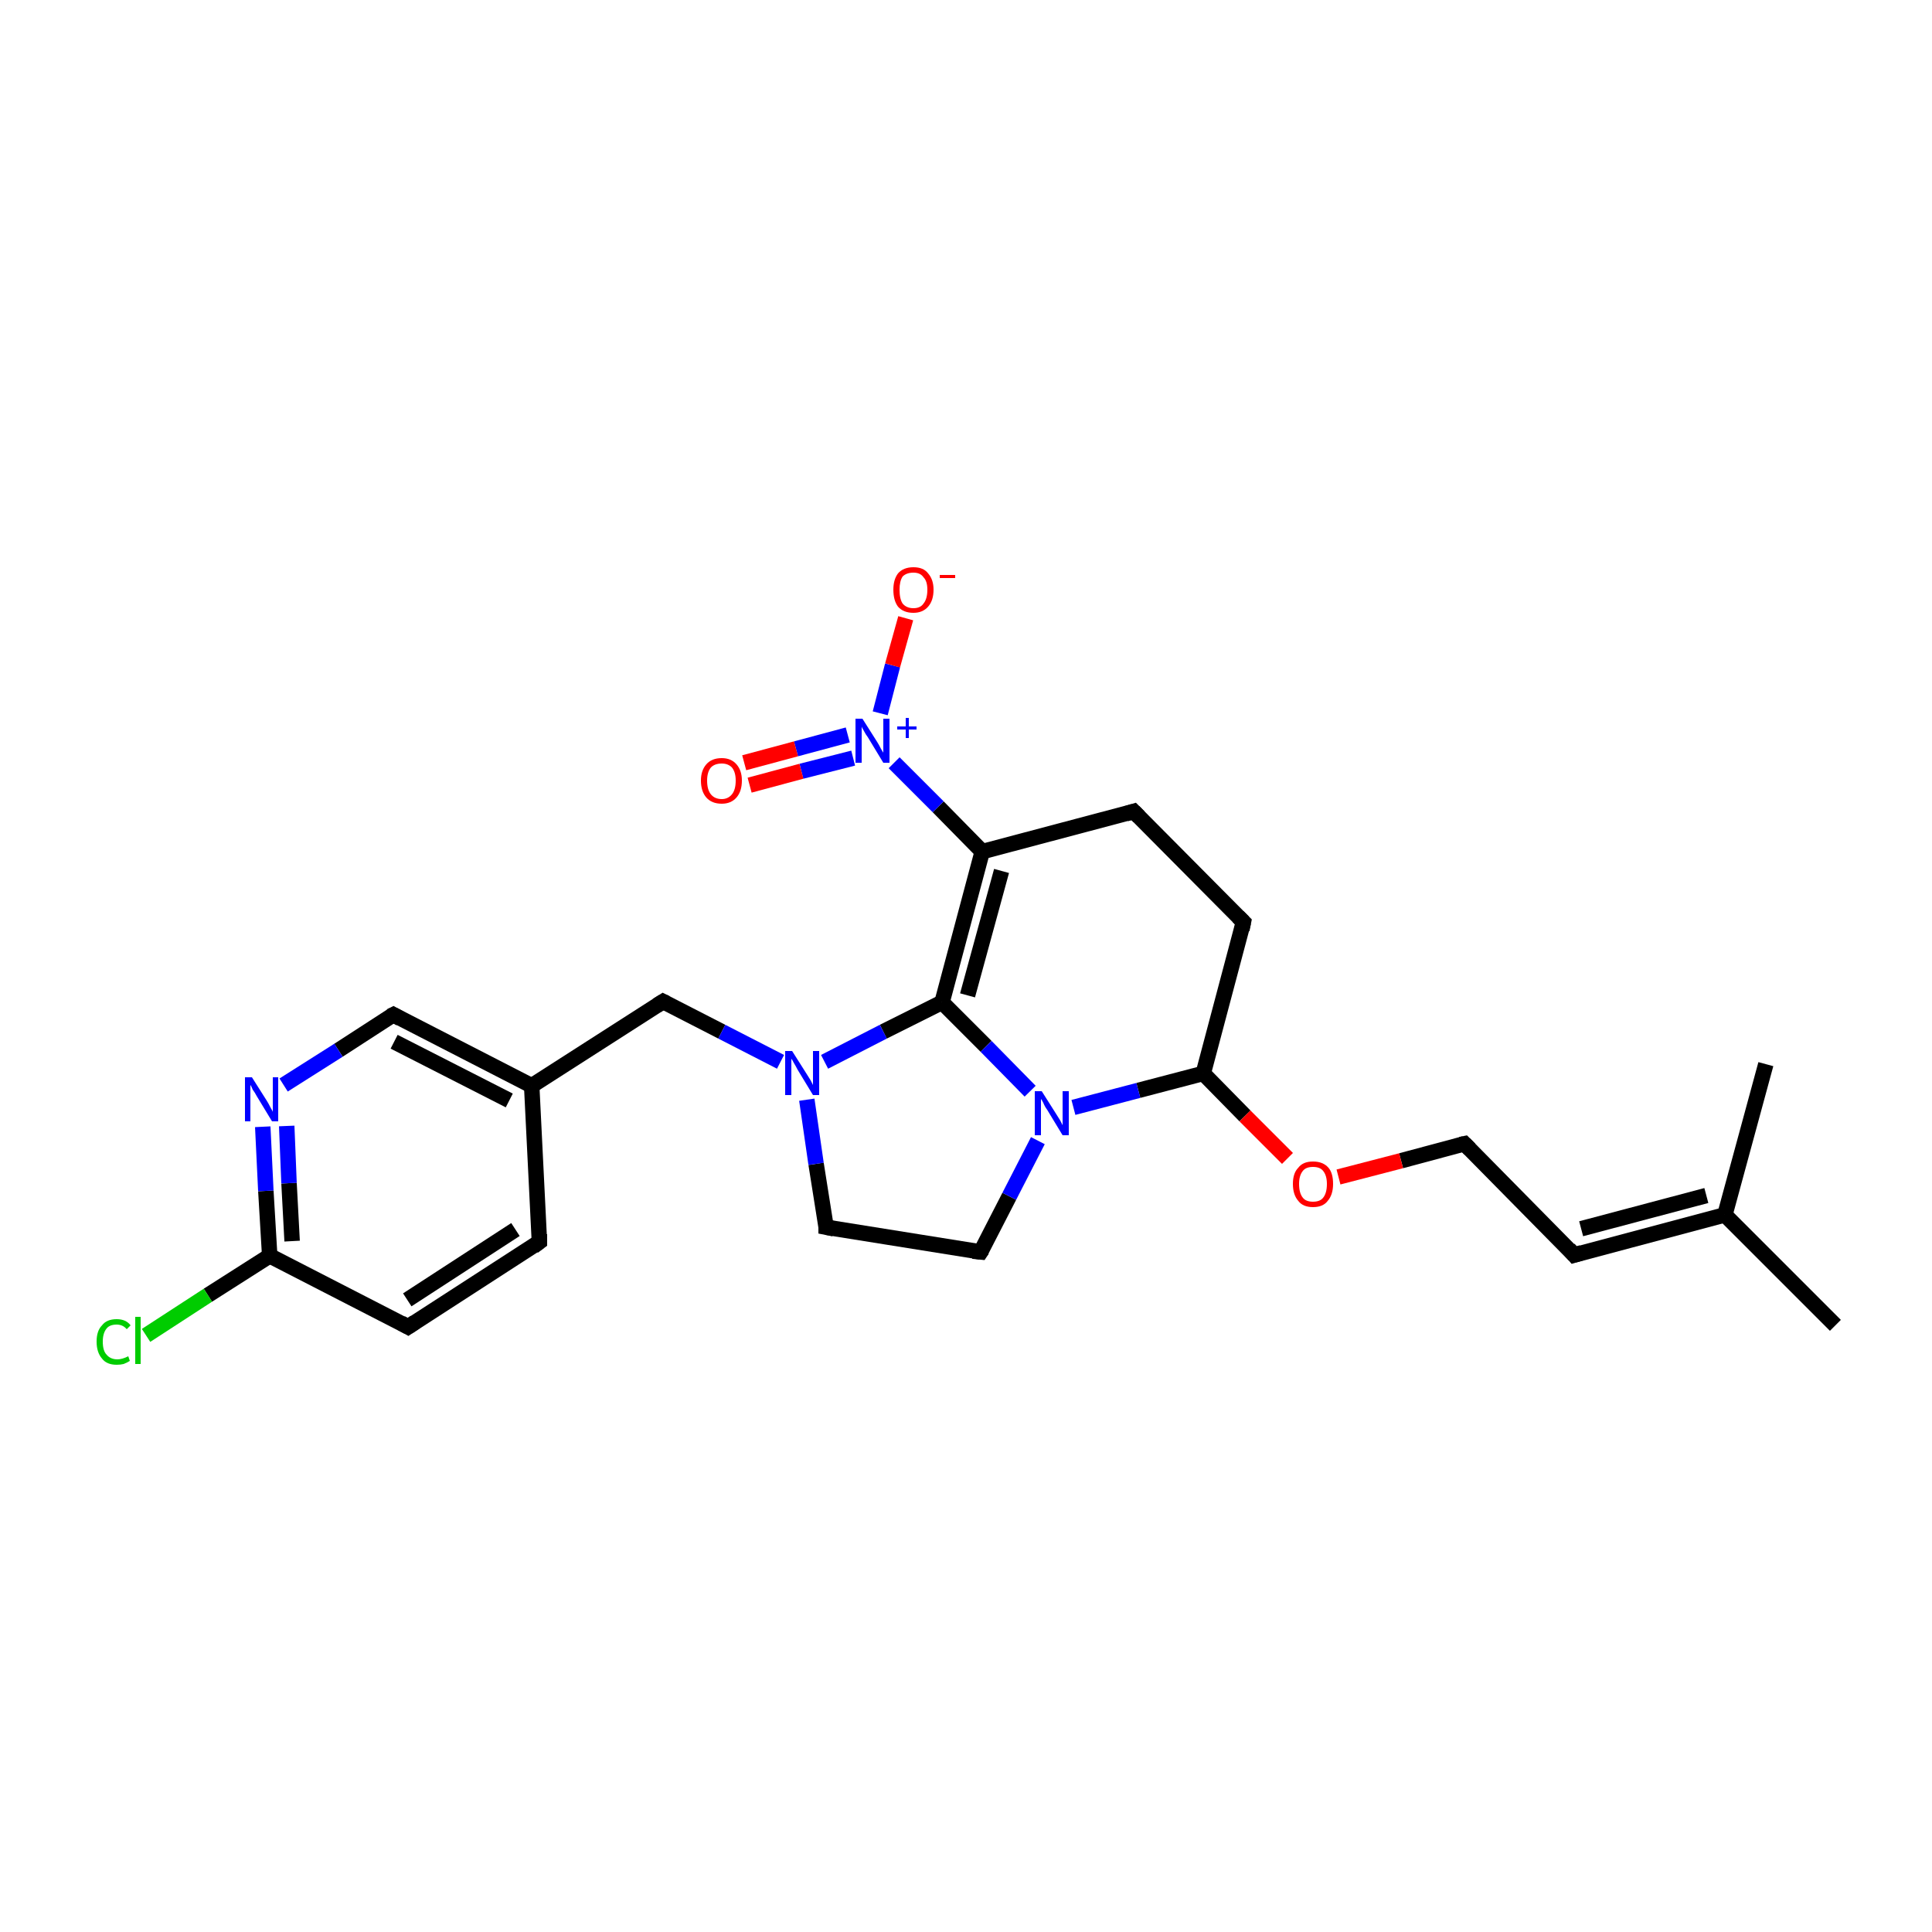 <?xml version='1.0' encoding='iso-8859-1'?>
<svg version='1.1' baseProfile='full'
              xmlns='http://www.w3.org/2000/svg'
                      xmlns:rdkit='http://www.rdkit.org/xml'
                      xmlns:xlink='http://www.w3.org/1999/xlink'
                  xml:space='preserve'
width='250px' height='250px' viewBox='0 0 250 250'>
<!-- END OF HEADER -->
<rect style='opacity:1.0;fill:#FFFFFF;stroke:none' width='250.0' height='250.0' x='0.0' y='0.0'> </rect>
<path class='bond-0 atom-0 atom-12' d='M 237.5,171.5 L 223.2,157.2' style='fill:none;fill-rule:evenodd;stroke:#000000;stroke-width:2.0px;stroke-linecap:butt;stroke-linejoin:miter;stroke-opacity:1' />
<path class='bond-1 atom-1 atom-12' d='M 228.5,137.7 L 223.2,157.2' style='fill:none;fill-rule:evenodd;stroke:#000000;stroke-width:2.0px;stroke-linecap:butt;stroke-linejoin:miter;stroke-opacity:1' />
<path class='bond-2 atom-2 atom-4' d='M 69.8,160.7 L 52.8,171.7' style='fill:none;fill-rule:evenodd;stroke:#000000;stroke-width:2.0px;stroke-linecap:butt;stroke-linejoin:miter;stroke-opacity:1' />
<path class='bond-2 atom-2 atom-4' d='M 66.7,159.1 L 52.7,168.2' style='fill:none;fill-rule:evenodd;stroke:#000000;stroke-width:2.0px;stroke-linecap:butt;stroke-linejoin:miter;stroke-opacity:1' />
<path class='bond-3 atom-2 atom-13' d='M 69.8,160.7 L 68.8,140.5' style='fill:none;fill-rule:evenodd;stroke:#000000;stroke-width:2.0px;stroke-linecap:butt;stroke-linejoin:miter;stroke-opacity:1' />
<path class='bond-4 atom-3 atom-5' d='M 146.7,105.0 L 160.9,119.3' style='fill:none;fill-rule:evenodd;stroke:#000000;stroke-width:2.0px;stroke-linecap:butt;stroke-linejoin:miter;stroke-opacity:1' />
<path class='bond-5 atom-3 atom-14' d='M 146.7,105.0 L 127.1,110.2' style='fill:none;fill-rule:evenodd;stroke:#000000;stroke-width:2.0px;stroke-linecap:butt;stroke-linejoin:miter;stroke-opacity:1' />
<path class='bond-6 atom-4 atom-15' d='M 52.8,171.7 L 34.9,162.5' style='fill:none;fill-rule:evenodd;stroke:#000000;stroke-width:2.0px;stroke-linecap:butt;stroke-linejoin:miter;stroke-opacity:1' />
<path class='bond-7 atom-5 atom-16' d='M 160.9,119.3 L 155.7,138.9' style='fill:none;fill-rule:evenodd;stroke:#000000;stroke-width:2.0px;stroke-linecap:butt;stroke-linejoin:miter;stroke-opacity:1' />
<path class='bond-8 atom-6 atom-9' d='M 203.7,162.4 L 189.5,148.0' style='fill:none;fill-rule:evenodd;stroke:#000000;stroke-width:2.0px;stroke-linecap:butt;stroke-linejoin:miter;stroke-opacity:1' />
<path class='bond-9 atom-6 atom-12' d='M 203.7,162.4 L 223.2,157.2' style='fill:none;fill-rule:evenodd;stroke:#000000;stroke-width:2.0px;stroke-linecap:butt;stroke-linejoin:miter;stroke-opacity:1' />
<path class='bond-9 atom-6 atom-12' d='M 204.6,159.0 L 220.8,154.7' style='fill:none;fill-rule:evenodd;stroke:#000000;stroke-width:2.0px;stroke-linecap:butt;stroke-linejoin:miter;stroke-opacity:1' />
<path class='bond-10 atom-7 atom-8' d='M 106.9,158.8 L 126.9,162.0' style='fill:none;fill-rule:evenodd;stroke:#000000;stroke-width:2.0px;stroke-linecap:butt;stroke-linejoin:miter;stroke-opacity:1' />
<path class='bond-11 atom-7 atom-20' d='M 106.9,158.8 L 105.6,150.6' style='fill:none;fill-rule:evenodd;stroke:#000000;stroke-width:2.0px;stroke-linecap:butt;stroke-linejoin:miter;stroke-opacity:1' />
<path class='bond-11 atom-7 atom-20' d='M 105.6,150.6 L 104.4,142.3' style='fill:none;fill-rule:evenodd;stroke:#0000FF;stroke-width:2.0px;stroke-linecap:butt;stroke-linejoin:miter;stroke-opacity:1' />
<path class='bond-12 atom-8 atom-21' d='M 126.9,162.0 L 130.6,154.8' style='fill:none;fill-rule:evenodd;stroke:#000000;stroke-width:2.0px;stroke-linecap:butt;stroke-linejoin:miter;stroke-opacity:1' />
<path class='bond-12 atom-8 atom-21' d='M 130.6,154.8 L 134.3,147.6' style='fill:none;fill-rule:evenodd;stroke:#0000FF;stroke-width:2.0px;stroke-linecap:butt;stroke-linejoin:miter;stroke-opacity:1' />
<path class='bond-13 atom-9 atom-25' d='M 189.5,148.0 L 181.3,150.2' style='fill:none;fill-rule:evenodd;stroke:#000000;stroke-width:2.0px;stroke-linecap:butt;stroke-linejoin:miter;stroke-opacity:1' />
<path class='bond-13 atom-9 atom-25' d='M 181.3,150.2 L 173.2,152.3' style='fill:none;fill-rule:evenodd;stroke:#FF0000;stroke-width:2.0px;stroke-linecap:butt;stroke-linejoin:miter;stroke-opacity:1' />
<path class='bond-14 atom-10 atom-13' d='M 50.9,131.3 L 68.8,140.5' style='fill:none;fill-rule:evenodd;stroke:#000000;stroke-width:2.0px;stroke-linecap:butt;stroke-linejoin:miter;stroke-opacity:1' />
<path class='bond-14 atom-10 atom-13' d='M 51.0,134.8 L 65.9,142.4' style='fill:none;fill-rule:evenodd;stroke:#000000;stroke-width:2.0px;stroke-linecap:butt;stroke-linejoin:miter;stroke-opacity:1' />
<path class='bond-15 atom-10 atom-19' d='M 50.9,131.3 L 43.8,135.9' style='fill:none;fill-rule:evenodd;stroke:#000000;stroke-width:2.0px;stroke-linecap:butt;stroke-linejoin:miter;stroke-opacity:1' />
<path class='bond-15 atom-10 atom-19' d='M 43.8,135.9 L 36.7,140.4' style='fill:none;fill-rule:evenodd;stroke:#0000FF;stroke-width:2.0px;stroke-linecap:butt;stroke-linejoin:miter;stroke-opacity:1' />
<path class='bond-16 atom-11 atom-13' d='M 85.8,129.6 L 68.8,140.5' style='fill:none;fill-rule:evenodd;stroke:#000000;stroke-width:2.0px;stroke-linecap:butt;stroke-linejoin:miter;stroke-opacity:1' />
<path class='bond-17 atom-11 atom-20' d='M 85.8,129.6 L 93.4,133.5' style='fill:none;fill-rule:evenodd;stroke:#000000;stroke-width:2.0px;stroke-linecap:butt;stroke-linejoin:miter;stroke-opacity:1' />
<path class='bond-17 atom-11 atom-20' d='M 93.4,133.5 L 101.0,137.4' style='fill:none;fill-rule:evenodd;stroke:#0000FF;stroke-width:2.0px;stroke-linecap:butt;stroke-linejoin:miter;stroke-opacity:1' />
<path class='bond-18 atom-14 atom-17' d='M 127.1,110.2 L 121.9,129.7' style='fill:none;fill-rule:evenodd;stroke:#000000;stroke-width:2.0px;stroke-linecap:butt;stroke-linejoin:miter;stroke-opacity:1' />
<path class='bond-18 atom-14 atom-17' d='M 129.6,112.7 L 125.2,128.8' style='fill:none;fill-rule:evenodd;stroke:#000000;stroke-width:2.0px;stroke-linecap:butt;stroke-linejoin:miter;stroke-opacity:1' />
<path class='bond-19 atom-14 atom-22' d='M 127.1,110.2 L 121.4,104.4' style='fill:none;fill-rule:evenodd;stroke:#000000;stroke-width:2.0px;stroke-linecap:butt;stroke-linejoin:miter;stroke-opacity:1' />
<path class='bond-19 atom-14 atom-22' d='M 121.4,104.4 L 115.7,98.7' style='fill:none;fill-rule:evenodd;stroke:#0000FF;stroke-width:2.0px;stroke-linecap:butt;stroke-linejoin:miter;stroke-opacity:1' />
<path class='bond-20 atom-15 atom-18' d='M 34.9,162.5 L 26.9,167.6' style='fill:none;fill-rule:evenodd;stroke:#000000;stroke-width:2.0px;stroke-linecap:butt;stroke-linejoin:miter;stroke-opacity:1' />
<path class='bond-20 atom-15 atom-18' d='M 26.9,167.6 L 18.9,172.8' style='fill:none;fill-rule:evenodd;stroke:#00CC00;stroke-width:2.0px;stroke-linecap:butt;stroke-linejoin:miter;stroke-opacity:1' />
<path class='bond-21 atom-15 atom-19' d='M 34.9,162.5 L 34.4,154.1' style='fill:none;fill-rule:evenodd;stroke:#000000;stroke-width:2.0px;stroke-linecap:butt;stroke-linejoin:miter;stroke-opacity:1' />
<path class='bond-21 atom-15 atom-19' d='M 34.4,154.1 L 34.0,145.8' style='fill:none;fill-rule:evenodd;stroke:#0000FF;stroke-width:2.0px;stroke-linecap:butt;stroke-linejoin:miter;stroke-opacity:1' />
<path class='bond-21 atom-15 atom-19' d='M 37.8,160.6 L 37.4,153.1' style='fill:none;fill-rule:evenodd;stroke:#000000;stroke-width:2.0px;stroke-linecap:butt;stroke-linejoin:miter;stroke-opacity:1' />
<path class='bond-21 atom-15 atom-19' d='M 37.4,153.1 L 37.1,145.7' style='fill:none;fill-rule:evenodd;stroke:#0000FF;stroke-width:2.0px;stroke-linecap:butt;stroke-linejoin:miter;stroke-opacity:1' />
<path class='bond-22 atom-16 atom-21' d='M 155.7,138.9 L 147.3,141.1' style='fill:none;fill-rule:evenodd;stroke:#000000;stroke-width:2.0px;stroke-linecap:butt;stroke-linejoin:miter;stroke-opacity:1' />
<path class='bond-22 atom-16 atom-21' d='M 147.3,141.1 L 138.9,143.3' style='fill:none;fill-rule:evenodd;stroke:#0000FF;stroke-width:2.0px;stroke-linecap:butt;stroke-linejoin:miter;stroke-opacity:1' />
<path class='bond-23 atom-16 atom-25' d='M 155.7,138.9 L 161.1,144.4' style='fill:none;fill-rule:evenodd;stroke:#000000;stroke-width:2.0px;stroke-linecap:butt;stroke-linejoin:miter;stroke-opacity:1' />
<path class='bond-23 atom-16 atom-25' d='M 161.1,144.4 L 166.6,149.9' style='fill:none;fill-rule:evenodd;stroke:#FF0000;stroke-width:2.0px;stroke-linecap:butt;stroke-linejoin:miter;stroke-opacity:1' />
<path class='bond-24 atom-17 atom-20' d='M 121.9,129.7 L 114.3,133.5' style='fill:none;fill-rule:evenodd;stroke:#000000;stroke-width:2.0px;stroke-linecap:butt;stroke-linejoin:miter;stroke-opacity:1' />
<path class='bond-24 atom-17 atom-20' d='M 114.3,133.5 L 106.7,137.4' style='fill:none;fill-rule:evenodd;stroke:#0000FF;stroke-width:2.0px;stroke-linecap:butt;stroke-linejoin:miter;stroke-opacity:1' />
<path class='bond-25 atom-17 atom-21' d='M 121.9,129.7 L 127.6,135.4' style='fill:none;fill-rule:evenodd;stroke:#000000;stroke-width:2.0px;stroke-linecap:butt;stroke-linejoin:miter;stroke-opacity:1' />
<path class='bond-25 atom-17 atom-21' d='M 127.6,135.4 L 133.3,141.2' style='fill:none;fill-rule:evenodd;stroke:#0000FF;stroke-width:2.0px;stroke-linecap:butt;stroke-linejoin:miter;stroke-opacity:1' />
<path class='bond-26 atom-22 atom-23' d='M 113.9,92.3 L 115.5,86.1' style='fill:none;fill-rule:evenodd;stroke:#0000FF;stroke-width:2.0px;stroke-linecap:butt;stroke-linejoin:miter;stroke-opacity:1' />
<path class='bond-26 atom-22 atom-23' d='M 115.5,86.1 L 117.2,80.0' style='fill:none;fill-rule:evenodd;stroke:#FF0000;stroke-width:2.0px;stroke-linecap:butt;stroke-linejoin:miter;stroke-opacity:1' />
<path class='bond-27 atom-22 atom-24' d='M 109.7,95.1 L 103.0,96.9' style='fill:none;fill-rule:evenodd;stroke:#0000FF;stroke-width:2.0px;stroke-linecap:butt;stroke-linejoin:miter;stroke-opacity:1' />
<path class='bond-27 atom-22 atom-24' d='M 103.0,96.9 L 96.3,98.7' style='fill:none;fill-rule:evenodd;stroke:#FF0000;stroke-width:2.0px;stroke-linecap:butt;stroke-linejoin:miter;stroke-opacity:1' />
<path class='bond-27 atom-22 atom-24' d='M 110.4,98.1 L 103.7,99.8' style='fill:none;fill-rule:evenodd;stroke:#0000FF;stroke-width:2.0px;stroke-linecap:butt;stroke-linejoin:miter;stroke-opacity:1' />
<path class='bond-27 atom-22 atom-24' d='M 103.7,99.8 L 97.0,101.6' style='fill:none;fill-rule:evenodd;stroke:#FF0000;stroke-width:2.0px;stroke-linecap:butt;stroke-linejoin:miter;stroke-opacity:1' />
<path d='M 69.0,161.3 L 69.8,160.7 L 69.8,159.7' style='fill:none;stroke:#000000;stroke-width:2.0px;stroke-linecap:butt;stroke-linejoin:miter;stroke-opacity:1;' />
<path d='M 147.4,105.7 L 146.7,105.0 L 145.7,105.3' style='fill:none;stroke:#000000;stroke-width:2.0px;stroke-linecap:butt;stroke-linejoin:miter;stroke-opacity:1;' />
<path d='M 53.7,171.1 L 52.8,171.7 L 51.9,171.2' style='fill:none;stroke:#000000;stroke-width:2.0px;stroke-linecap:butt;stroke-linejoin:miter;stroke-opacity:1;' />
<path d='M 160.2,118.6 L 160.9,119.3 L 160.7,120.3' style='fill:none;stroke:#000000;stroke-width:2.0px;stroke-linecap:butt;stroke-linejoin:miter;stroke-opacity:1;' />
<path d='M 203.0,161.6 L 203.7,162.4 L 204.7,162.1' style='fill:none;stroke:#000000;stroke-width:2.0px;stroke-linecap:butt;stroke-linejoin:miter;stroke-opacity:1;' />
<path d='M 107.9,159.0 L 106.9,158.8 L 106.9,158.4' style='fill:none;stroke:#000000;stroke-width:2.0px;stroke-linecap:butt;stroke-linejoin:miter;stroke-opacity:1;' />
<path d='M 125.9,161.9 L 126.9,162.0 L 127.1,161.7' style='fill:none;stroke:#000000;stroke-width:2.0px;stroke-linecap:butt;stroke-linejoin:miter;stroke-opacity:1;' />
<path d='M 190.2,148.7 L 189.5,148.0 L 189.0,148.1' style='fill:none;stroke:#000000;stroke-width:2.0px;stroke-linecap:butt;stroke-linejoin:miter;stroke-opacity:1;' />
<path d='M 51.8,131.8 L 50.9,131.3 L 50.5,131.5' style='fill:none;stroke:#000000;stroke-width:2.0px;stroke-linecap:butt;stroke-linejoin:miter;stroke-opacity:1;' />
<path d='M 85.0,130.1 L 85.8,129.6 L 86.2,129.8' style='fill:none;stroke:#000000;stroke-width:2.0px;stroke-linecap:butt;stroke-linejoin:miter;stroke-opacity:1;' />
<path class='atom-18' d='M 12.5 173.6
Q 12.5 172.2, 13.2 171.5
Q 13.8 170.7, 15.1 170.7
Q 16.3 170.7, 16.9 171.5
L 16.4 172.0
Q 15.9 171.4, 15.1 171.4
Q 14.2 171.4, 13.8 171.9
Q 13.3 172.5, 13.3 173.6
Q 13.3 174.8, 13.8 175.3
Q 14.3 175.9, 15.2 175.9
Q 15.8 175.9, 16.6 175.5
L 16.8 176.1
Q 16.5 176.3, 16.0 176.5
Q 15.6 176.6, 15.1 176.6
Q 13.8 176.6, 13.2 175.8
Q 12.5 175.0, 12.5 173.6
' fill='#00CC00'/>
<path class='atom-18' d='M 17.5 170.4
L 18.2 170.4
L 18.2 176.5
L 17.5 176.5
L 17.5 170.4
' fill='#00CC00'/>
<path class='atom-19' d='M 32.6 139.4
L 34.5 142.4
Q 34.7 142.7, 35.0 143.3
Q 35.3 143.8, 35.3 143.9
L 35.3 139.4
L 36.0 139.4
L 36.0 145.1
L 35.2 145.1
L 33.2 141.8
Q 33.0 141.4, 32.7 141.0
Q 32.5 140.5, 32.4 140.4
L 32.4 145.1
L 31.7 145.1
L 31.7 139.4
L 32.6 139.4
' fill='#0000FF'/>
<path class='atom-20' d='M 102.5 136.0
L 104.4 139.0
Q 104.6 139.3, 104.9 139.8
Q 105.2 140.4, 105.2 140.4
L 105.2 136.0
L 106.0 136.0
L 106.0 141.7
L 105.2 141.7
L 103.2 138.4
Q 103.0 138.0, 102.7 137.5
Q 102.5 137.1, 102.4 137.0
L 102.4 141.7
L 101.6 141.7
L 101.6 136.0
L 102.5 136.0
' fill='#0000FF'/>
<path class='atom-21' d='M 134.8 141.2
L 136.7 144.2
Q 136.9 144.5, 137.2 145.0
Q 137.5 145.6, 137.5 145.6
L 137.5 141.2
L 138.3 141.2
L 138.3 146.9
L 137.5 146.9
L 135.5 143.6
Q 135.2 143.2, 135.0 142.7
Q 134.8 142.3, 134.7 142.2
L 134.7 146.9
L 133.9 146.9
L 133.9 141.2
L 134.8 141.2
' fill='#0000FF'/>
<path class='atom-22' d='M 111.6 93.0
L 113.5 96.0
Q 113.7 96.3, 114.0 96.9
Q 114.3 97.4, 114.3 97.4
L 114.3 93.0
L 115.1 93.0
L 115.1 98.7
L 114.3 98.7
L 112.3 95.4
Q 112.0 95.0, 111.8 94.6
Q 111.5 94.1, 111.5 94.0
L 111.5 98.7
L 110.7 98.7
L 110.7 93.0
L 111.6 93.0
' fill='#0000FF'/>
<path class='atom-22' d='M 116.1 94.0
L 117.2 94.0
L 117.2 92.9
L 117.6 92.9
L 117.6 94.0
L 118.6 94.0
L 118.6 94.4
L 117.6 94.4
L 117.6 95.5
L 117.2 95.5
L 117.2 94.4
L 116.1 94.4
L 116.1 94.0
' fill='#0000FF'/>
<path class='atom-23' d='M 115.6 76.3
Q 115.6 75.0, 116.2 74.2
Q 116.9 73.4, 118.2 73.4
Q 119.5 73.4, 120.1 74.2
Q 120.8 75.0, 120.8 76.3
Q 120.8 77.7, 120.1 78.5
Q 119.4 79.3, 118.2 79.3
Q 116.9 79.3, 116.2 78.5
Q 115.6 77.7, 115.6 76.3
M 118.2 78.7
Q 119.1 78.7, 119.5 78.1
Q 120.0 77.5, 120.0 76.3
Q 120.0 75.2, 119.5 74.7
Q 119.1 74.1, 118.2 74.1
Q 117.3 74.1, 116.8 74.6
Q 116.4 75.2, 116.4 76.3
Q 116.4 77.5, 116.8 78.1
Q 117.3 78.7, 118.2 78.7
' fill='#FF0000'/>
<path class='atom-23' d='M 121.6 74.4
L 123.6 74.4
L 123.6 74.8
L 121.6 74.8
L 121.6 74.4
' fill='#FF0000'/>
<path class='atom-24' d='M 90.7 101.0
Q 90.7 99.7, 91.4 98.9
Q 92.1 98.1, 93.4 98.1
Q 94.6 98.1, 95.3 98.9
Q 96.0 99.7, 96.0 101.0
Q 96.0 102.4, 95.3 103.2
Q 94.6 104.0, 93.4 104.0
Q 92.1 104.0, 91.4 103.2
Q 90.7 102.4, 90.7 101.0
M 93.4 103.4
Q 94.2 103.4, 94.7 102.8
Q 95.2 102.2, 95.2 101.0
Q 95.2 99.9, 94.7 99.3
Q 94.2 98.8, 93.4 98.8
Q 92.5 98.8, 92.0 99.3
Q 91.5 99.9, 91.5 101.0
Q 91.5 102.2, 92.0 102.8
Q 92.5 103.4, 93.4 103.4
' fill='#FF0000'/>
<path class='atom-25' d='M 167.3 153.2
Q 167.3 151.8, 168.0 151.1
Q 168.6 150.3, 169.9 150.3
Q 171.2 150.3, 171.9 151.1
Q 172.5 151.8, 172.5 153.2
Q 172.5 154.6, 171.8 155.4
Q 171.2 156.2, 169.9 156.2
Q 168.6 156.2, 168.0 155.4
Q 167.3 154.6, 167.3 153.2
M 169.9 155.5
Q 170.8 155.5, 171.2 155.0
Q 171.7 154.4, 171.7 153.2
Q 171.7 152.1, 171.2 151.5
Q 170.8 151.0, 169.9 151.0
Q 169.0 151.0, 168.6 151.5
Q 168.1 152.1, 168.1 153.2
Q 168.1 154.4, 168.6 155.0
Q 169.0 155.5, 169.9 155.5
' fill='#FF0000'/>
</svg>
